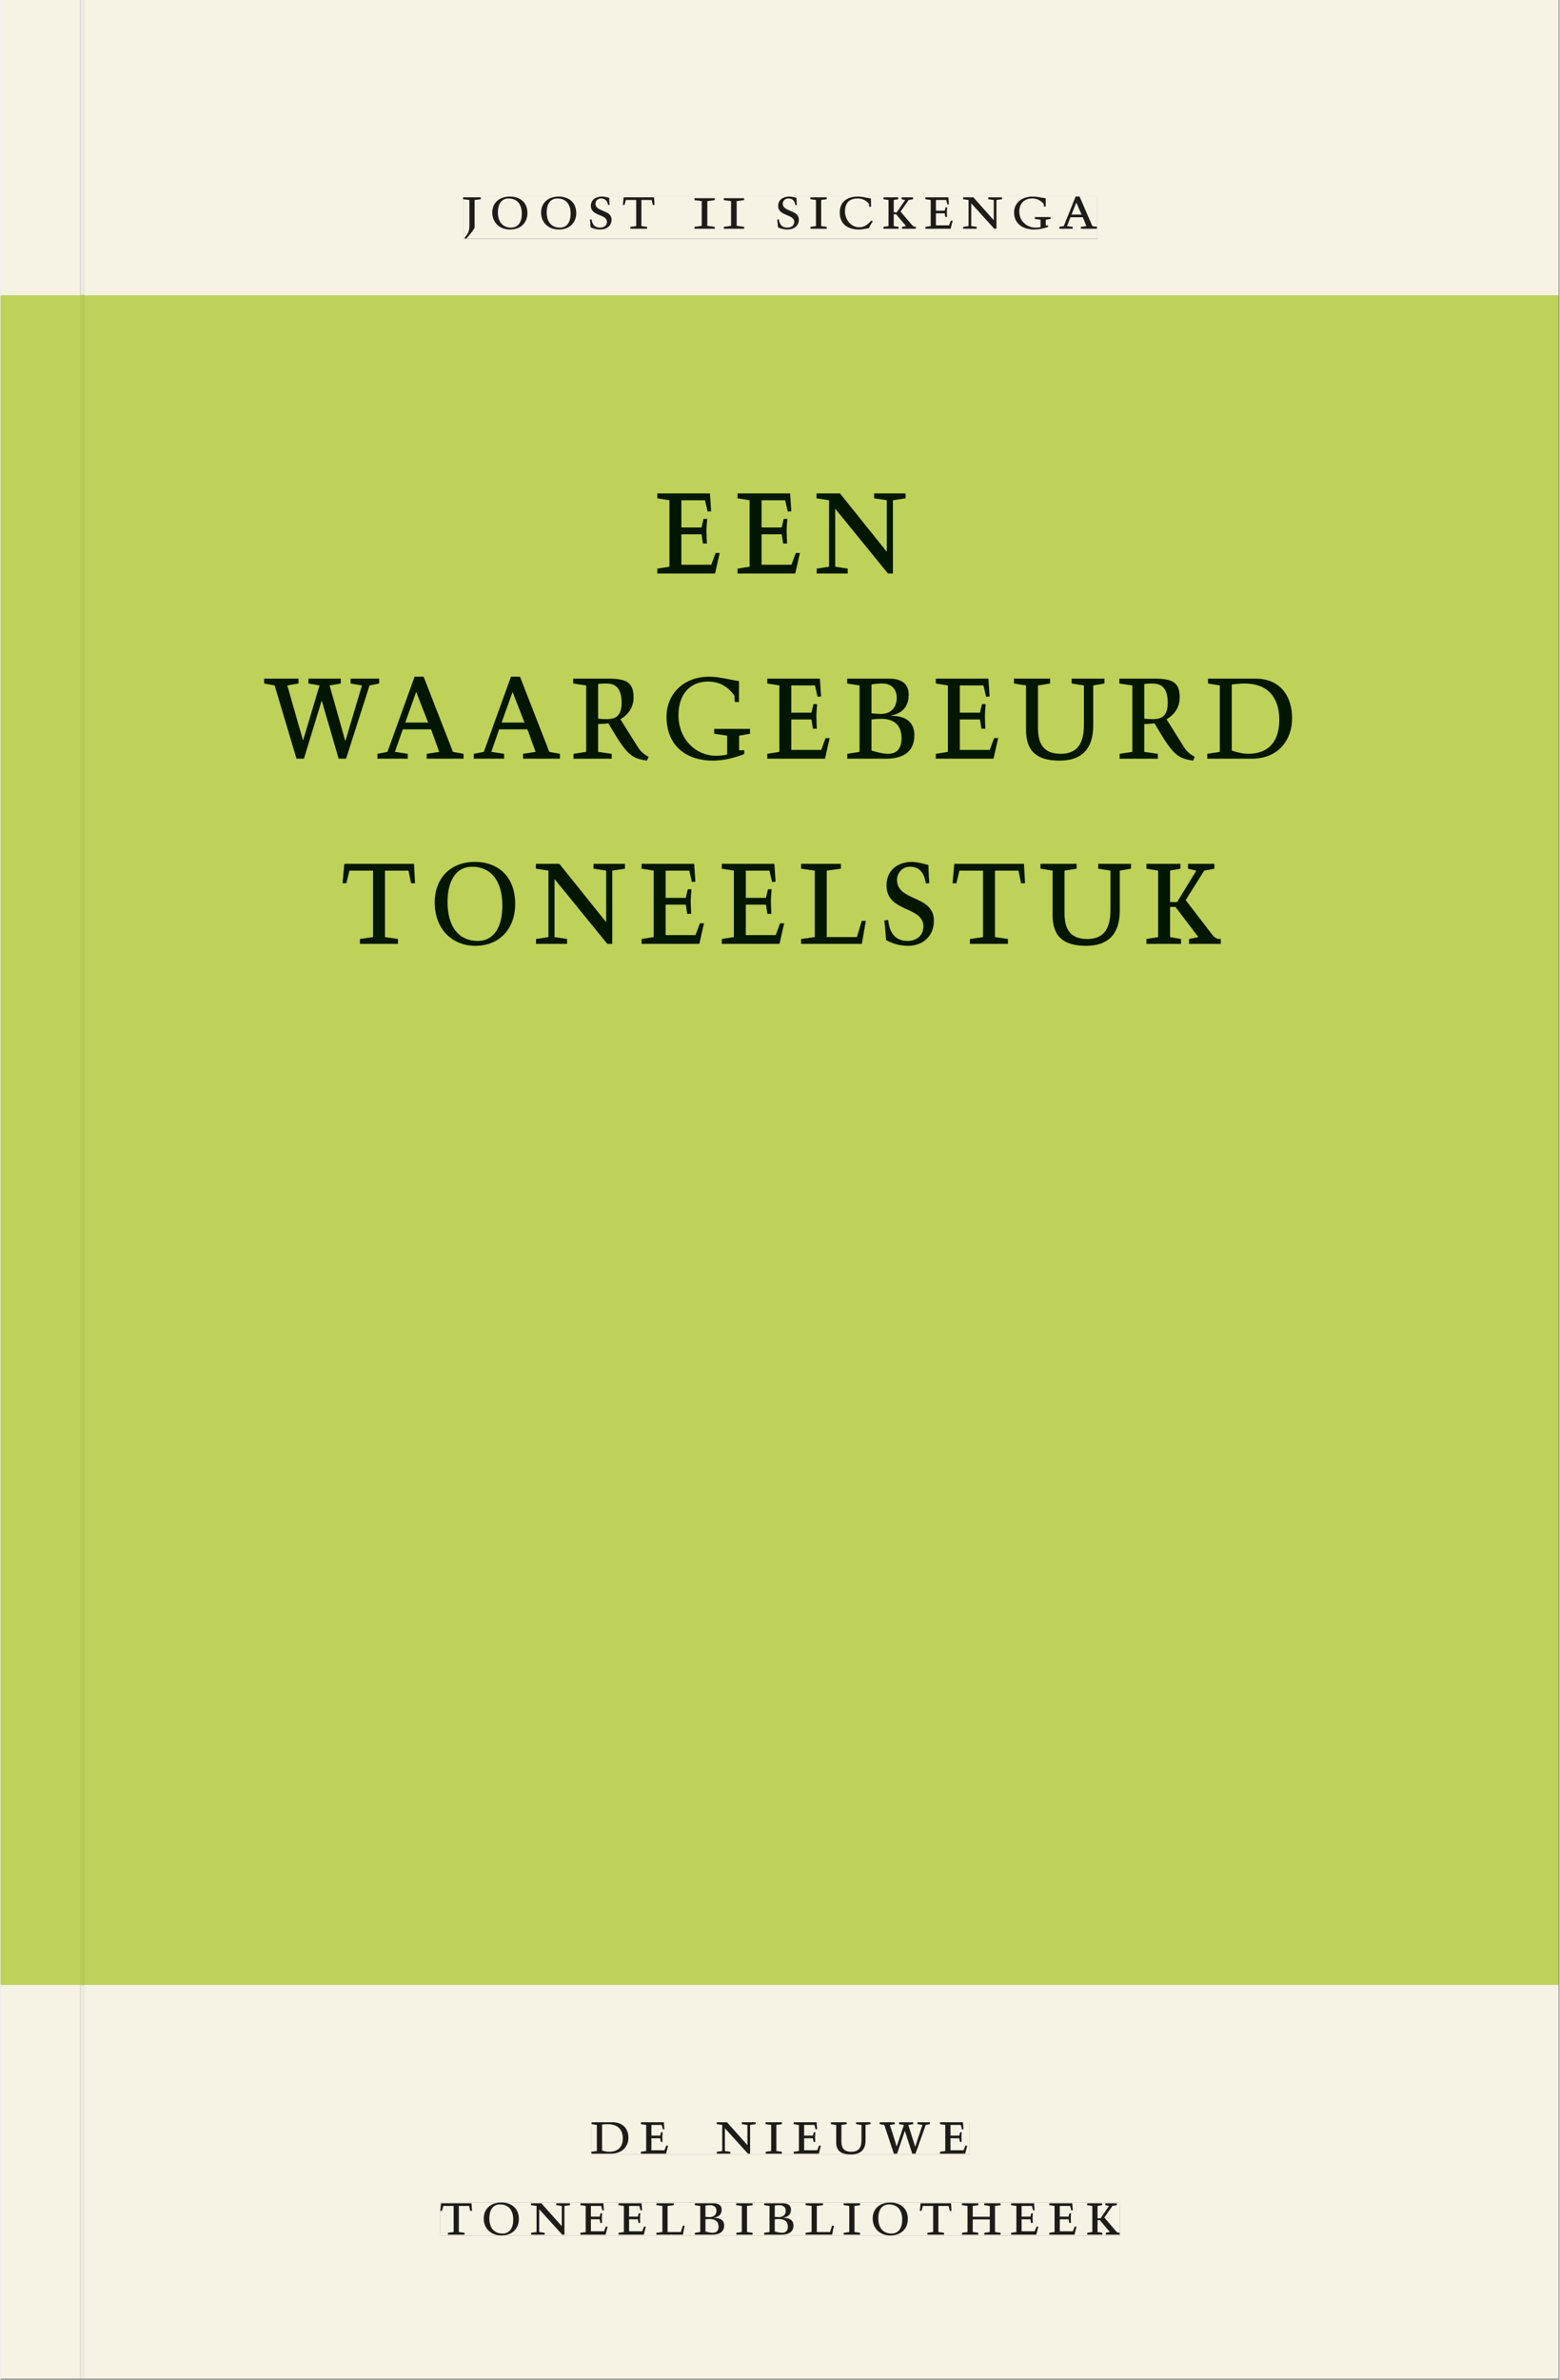 <svg xmlns="http://www.w3.org/2000/svg" xmlns:ns1="http://www.w3.org/1999/xlink" version="1.1" width="600" height="915" viewBox="0.0 -8.526512829121202e-14 748.5 1142.25">
<rect x="0.0" y="-8.526512829121202e-14" width="748.5" height="1142.25" fill="#808080" stroke="none"/>
<g enable-background="new">
<path transform="matrix(2.778,0,0,-2.778,0,1141.733)" d="M 0 68.032 L 269.292 68.032 L 269.292 360 L 0 360 Z " fill="#bed159" />
<path transform="matrix(2.778,0,0,-2.778,0,1141.733)" d="M 113.526 311.923 L 157.147 311.923 L 157.147 325.754 L 113.526 325.754 Z " fill="#bed159" />
<clipPath id="cp0">
<path transform="matrix(2.778,0,0,-2.778,0,1141.733)" d="M 113.526 311.923 L 157.147 311.923 L 157.147 325.754 L 113.526 325.754 Z " />
</clipPath>
<g clip-path="url(#cp0)">
<symbol id="font_1_7">
<path d="M 0 0 L .396 0 L .428 .127 L .4 .127 L .37 .054 L .165 .054 L .165 .242 L .303 .242 L .313 .185 L .34 .185 C .339 .212 .337 .237 .337 .261 C .337 .287 .34 .311 .342 .337 L .317 .337 L .303 .284 L .165 .284 L .165 .452 L .327 .452 L .345 .382 L .369 .384 L .361 .494 L 0 .494 L 0 .464 L .083 .452 L .083 .042 L 0 .03 L 0 0 Z " />
</symbol>
<symbol id="font_1_e">
<path d="M .611 .494 L .395 .494 L .395 .464 L .482 .452 L .482 .134 L .161 .494 L 0 .494 L 0 .464 L .086 .452 L .086 .042 L .001 .03 L .001 0 L .214 0 L .214 .03 L .128 .042 L .128 .4 L .49 0 L .524 0 L .524 .452 L .611 .464 L .611 .494 Z " />
</symbol>
<symbol id="font_1_1">
<path d="M 0 0 Z " />
</symbol>
<use ns1:href="#font_1_7" transform="matrix(70,0,0,-77.778,315.349,275.281)" fill="#031700" />
<use ns1:href="#font_1_7" transform="matrix(70,0,0,-77.778,353.849,275.281)" fill="#031700" />
<use ns1:href="#font_1_e" transform="matrix(70,0,0,-77.778,391.789,275.281)" fill="#031700" />
<use ns1:href="#font_1_1" transform="matrix(70,0,0,-77.778,436.519,275.281)" fill="#031700" />
</g>
<path transform="matrix(2.778,0,0,-2.778,0,1141.733)" d="M 45.562 279.587 L 223.246 279.587 L 223.246 294.091 L 45.562 294.091 Z " fill="#bed159" />
<clipPath id="cp2">
<path transform="matrix(2.778,0,0,-2.778,0,1141.733)" d="M 45.562 279.587 L 223.246 279.587 L 223.246 294.091 L 45.562 294.091 Z " />
</clipPath>
<g clip-path="url(#cp2)">
<symbol id="font_1_14">
<path d="M .723 .452 L .789 .464 L .789 .494 L .593 .494 L .593 .464 L .671 .452 L .558 .111 L .556 .111 L .449 .452 L .526 .464 L .526 .494 L .304 .494 L .304 .464 L .38 .452 L .268 .115 L .266 .115 L .159 .452 L .236 .464 L .236 .494 L 0 .494 L 0 .464 L .072 .452 L .222 0 L .273 0 L .394 .356 L .396 .356 L .511 0 L .562 0 L .723 .452 Z " />
</symbol>
<symbol id="font_1_3">
<path d="M .208 .03 L .12 .042 L .174 .181 L .368 .181 L .424 .042 L .338 .03 L .338 0 L .591 0 L .591 .03 L .518 .042 L .317 .506 L .255 .506 L .069 .042 L 0 .03 L 0 0 L .208 0 L .208 .03 M .266 .412 L .348 .223 L .191 .223 L .266 .412 Z " />
</symbol>
<symbol id="font_1_10">
<path d="M .089 .054 L .002 .042 L .002 .012 L .264 .012 L .264 .042 L .171 .054 L .171 .226 C .197 .226 .226 .228 .241 .23 L .288 .16 C .38 .023 .42 .012 .506 0 L .517 .024 C .472 .044 .453 .069 .436 .094 L .324 .255 C .369 .279 .414 .321 .414 .39 C .414 .482 .366 .506 .242 .506 L 0 .506 L 0 .476 L .089 .464 L .089 .054 M .171 .473 C .188 .475 .201 .476 .223 .476 C .271 .476 .332 .465 .332 .358 C .332 .277 .292 .256 .231 .256 C .209 .256 .19 .257 .171 .259 L .171 .473 Z " />
</symbol>
<symbol id="font_1_8">
<path d="M .497 .491 C .43 .5 .36 .518 .293 .518 C .109 .518 0 .404 0 .272 C 0 .082 .148 0 .317 0 C .386 0 .456 .014 .533 .04 L .533 .064 L .498 .064 L .498 .154 L .573 .166 L .573 .196 L .327 .196 L .327 .166 L .416 .154 L .416 .038 C .393 .032 .364 .03 .337 .03 C .204 .03 .082 .13 .082 .28 C .082 .406 .157 .488 .285 .488 C .383 .488 .435 .439 .466 .401 L .468 .362 L .497 .362 L .497 .491 Z " />
</symbol>
<symbol id="font_1_4">
<path d="M .167 .458 C .186 .461 .207 .464 .241 .464 C .306 .464 .34 .427 .34 .376 C .34 .317 .302 .276 .229 .276 C .214 .276 .195 .278 .167 .28 L .167 .458 M .167 .242 C .184 .244 .206 .246 .233 .246 C .311 .246 .373 .216 .373 .126 C .373 .065 .343 .03 .281 .03 C .241 .03 .191 .044 .167 .05 L .167 .242 M .268 0 C .371 0 .461 .034 .461 .145 C .461 .237 .386 .264 .302 .265 L .302 .267 C .398 .282 .422 .342 .422 .395 C .422 .474 .354 .494 .289 .494 L 0 .494 L 0 .464 L .085 .452 L .085 .042 L .001 .03 L .001 0 L .268 0 Z " />
</symbol>
<symbol id="font_1_13">
<path d="M .396 .506 L .396 .476 L .48 .464 L .48 .222 C .48 .098 .428 .042 .32 .042 C .192 .042 .165 .118 .165 .202 L .165 .464 L .248 .476 L .248 .506 L 0 .506 L 0 .476 L .083 .464 L .083 .19 C .083 .057 .158 0 .314 0 C .461 0 .544 .069 .544 .218 L .544 .464 L .621 .476 L .621 .506 L .396 .506 Z " />
</symbol>
<symbol id="font_1_6">
<path d="M .168 .458 C .188 .46 .222 .464 .253 .464 C .436 .464 .494 .357 .494 .24 C .494 .106 .421 .03 .279 .03 C .249 .03 .216 .036 .168 .05 L .168 .458 M .005 .464 L .086 .452 L .086 .042 L 0 .03 L 0 0 L .307 0 C .491 0 .582 .12 .582 .249 C .582 .396 .491 .494 .331 .494 L .005 .494 L .005 .464 Z " />
</symbol>
<use ns1:href="#font_1_14" transform="matrix(70,0,0,-77.778,126.561,364.17)" fill="#031700" />
<use ns1:href="#font_1_3" transform="matrix(70,0,0,-77.778,180.951,364.17)" fill="#031700" />
<use ns1:href="#font_1_3" transform="matrix(70,0,0,-77.778,227.221,364.17)" fill="#031700" />
<use ns1:href="#font_1_10" transform="matrix(70,0,0,-77.778,274.961,365.104)" fill="#031700" />
<use ns1:href="#font_1_8" transform="matrix(70,0,0,-77.778,319.761,365.104)" fill="#031700" />
<use ns1:href="#font_1_7" transform="matrix(70,0,0,-77.778,368.131,364.17)" fill="#031700" />
<use ns1:href="#font_1_4" transform="matrix(70,0,0,-77.778,406.491,364.17)" fill="#031700" />
<use ns1:href="#font_1_7" transform="matrix(70,0,0,-77.778,449.051,364.17)" fill="#031700" />
<use ns1:href="#font_1_13" transform="matrix(70,0,0,-77.778,486.571,365.104)" fill="#031700" />
<use ns1:href="#font_1_10" transform="matrix(70,0,0,-77.778,537.181,365.104)" fill="#031700" />
<use ns1:href="#font_1_6" transform="matrix(70,0,0,-77.778,579.391,364.17)" fill="#031700" />
</g>
<path transform="matrix(2.778,0,0,-2.778,0,1141.733)" d="M 59.119 247.587 L 210.923 247.587 L 210.923 262.091 L 59.119 262.091 Z " fill="#bed159" />
<clipPath id="cp3">
<path transform="matrix(2.778,0,0,-2.778,0,1141.733)" d="M 59.119 247.587 L 210.923 247.587 L 210.923 262.091 L 59.119 262.091 Z " />
</clipPath>
<g clip-path="url(#cp3)">
<symbol id="font_1_12">
<path d="M .38 0 L .38 .03 L .291 .042 L .291 .452 L .452 .452 L .47 .374 L .497 .374 L .49 .494 L .012 .494 L 0 .374 L .026 .374 L .047 .452 L .209 .452 L .209 .042 L .119 .03 L .119 0 L .38 0 Z " />
</symbol>
<symbol id="font_1_f">
<path d="M .256 .488 C .389 .488 .464 .398 .464 .248 C .464 .118 .407 .03 .296 .03 C .163 .03 .088 .12 .088 .27 C .088 .4 .145 .488 .256 .488 M 0 .268 C 0 .104 .119 0 .279 0 C .443 0 .552 .104 .552 .259 C .552 .43 .431 .518 .276 .518 C .105 .518 0 .414 0 .268 Z " />
</symbol>
<symbol id="font_1_d">
<path d="M 0 .494 L 0 .464 L .094 .452 L .094 .042 L 0 .03 L 0 0 L .417 0 L .444 .142 L .416 .142 L .383 .042 L .176 .042 L .176 .452 L .273 .464 L .273 .494 L 0 .494 Z " />
</symbol>
<symbol id="font_1_11">
<path d="M .309 .387 C .306 .412 .303 .445 .303 .498 C .269 .508 .216 .518 .192 .518 C .087 .518 .015 .463 .015 .373 C .015 .204 .268 .247 .268 .119 C .268 .063 .219 .03 .16 .03 C .044 .03 .032 .123 .026 .16 L 0 .156 C .005 .122 .01 .057 .012 .035 C .04 .022 .089 0 .165 0 C .257 0 .34 .054 .34 .155 C .34 .315 .087 .272 .087 .407 C .087 .446 .12 .488 .176 .488 C .263 .488 .278 .42 .285 .385 L .309 .387 Z " />
</symbol>
<symbol id="font_1_c">
<path d="M .466 .494 L .285 .494 L .285 .464 L .342 .452 L .21 .258 L .162 .258 L .162 .452 L .233 .464 L .233 .494 L 0 .494 L 0 .464 L .08 .452 L .08 .042 L 0 .03 L 0 0 L .237 0 L .237 .03 L .162 .042 L .162 .228 L .199 .228 L .356 .042 L .292 .03 L .292 0 L .51 0 L .51 .03 C .492 .03 .473 .03 .449 .059 L .269 .27 L .396 .452 L .466 .464 L .466 .494 Z " />
</symbol>
<use ns1:href="#font_1_12" transform="matrix(70,0,0,-77.778,164.221,453.059)" fill="#031700" />
<use ns1:href="#font_1_f" transform="matrix(70,0,0,-77.778,208.461,453.992)" fill="#031700" />
<use ns1:href="#font_1_e" transform="matrix(70,0,0,-77.778,257.041,453.059)" fill="#031700" />
<use ns1:href="#font_1_7" transform="matrix(70,0,0,-77.778,307.791,453.059)" fill="#031700" />
<use ns1:href="#font_1_7" transform="matrix(70,0,0,-77.778,346.291,453.059)" fill="#031700" />
<use ns1:href="#font_1_d" transform="matrix(70,0,0,-77.778,384.371,453.059)" fill="#031700" />
<use ns1:href="#font_1_11" transform="matrix(70,0,0,-77.778,424.341,453.992)" fill="#031700" />
<use ns1:href="#font_1_12" transform="matrix(70,0,0,-77.778,457.101,453.059)" fill="#031700" />
<use ns1:href="#font_1_13" transform="matrix(70,0,0,-77.778,499.311,453.992)" fill="#031700" />
<use ns1:href="#font_1_c" transform="matrix(70,0,0,-77.778,550.201,453.059)" fill="#031700" />
</g>
<symbol id="font_1_b">
<path d="M .278 .652 L 0 .652 L 0 .622 L .099 .61 L .099 .203 C .099 .112 .073 .076 .022 .015 L .047 0 C .118 .077 .181 .161 .181 .179 L .181 .61 L .278 .622 L .278 .652 Z " />
</symbol>
<symbol id="font_1_2">
<path d="M .319 .48 L 0 .48 L 0 .45 L .114 .434 L .114 .046 L 0 .03 L 0 0 L .319 0 L .319 .03 L .202 .046 L .202 .434 L .319 .45 L .319 .48 Z " />
</symbol>
<symbol id="font_1_a">
<path d="M .088 .042 L .002 .03 L .002 0 L .257 0 L .257 .03 L .17 .042 L .17 .452 L .257 .464 L .257 .494 L 0 .494 L 0 .464 L .088 .452 L .088 .042 Z " />
</symbol>
<symbol id="font_1_5">
<path d="M .489 .487 C .423 .499 .351 .518 .283 .518 C .109 .518 0 .428 0 .27 C 0 .064 .148 0 .306 0 C .356 0 .435 .018 .457 .022 C .475 .059 .496 .095 .518 .128 L .495 .14 C .454 .094 .396 .036 .31 .036 C .155 .036 .082 .18 .082 .282 C .082 .395 .129 .488 .282 .488 C .374 .488 .43 .439 .458 .407 L .462 .359 L .492 .359 L .489 .487 Z " />
</symbol>
<use ns1:href="#font_1_b" transform="matrix(30.556,0,0,-30.556,222.086,114.633)" fill="#231f20" />
<use ns1:href="#font_1_f" transform="matrix(30.556,0,0,-30.556,236.111,110.172)" fill="#231f20" />
<use ns1:href="#font_1_f" transform="matrix(30.556,0,0,-30.556,259.548,110.172)" fill="#231f20" />
<use ns1:href="#font_1_11" transform="matrix(30.556,0,0,-30.556,282.984,110.172)" fill="#231f20" />
<use ns1:href="#font_1_12" transform="matrix(30.556,0,0,-30.556,298.811,109.805)" fill="#231f20" />
<use ns1:href="#font_1_1" transform="matrix(30.556,0,0,-30.556,318.092,109.805)" fill="#231f20" />
<use ns1:href="#font_1_2" transform="matrix(30.556,0,0,-30.556,333.186,109.805)" fill="#231f20" />
<use ns1:href="#font_1_2" transform="matrix(30.556,0,0,-30.556,347.273,109.805)" fill="#231f20" />
<use ns1:href="#font_1_1" transform="matrix(30.556,0,0,-30.556,359.8,109.805)" fill="#231f20" />
<use ns1:href="#font_1_11" transform="matrix(30.556,0,0,-30.556,372.909,110.172)" fill="#231f20" />
<use ns1:href="#font_1_a" transform="matrix(30.556,0,0,-30.556,388.828,109.805)" fill="#231f20" />
<use ns1:href="#font_1_5" transform="matrix(30.556,0,0,-30.556,402.945,110.172)" fill="#231f20" />
<use ns1:href="#font_1_c" transform="matrix(30.556,0,0,-30.556,423.906,109.805)" fill="#231f20" />
<use ns1:href="#font_1_7" transform="matrix(30.556,0,0,-30.556,444.073,109.805)" fill="#231f20" />
<use ns1:href="#font_1_e" transform="matrix(30.556,0,0,-30.556,462.161,109.805)" fill="#231f20" />
<use ns1:href="#font_1_8" transform="matrix(30.556,0,0,-30.556,486.636,110.172)" fill="#231f20" />
<use ns1:href="#font_1_3" transform="matrix(30.556,0,0,-30.556,508.392,109.805)" fill="#231f20" />
<path transform="matrix(2.778,0,0,-2.778,40.48,.001)" d="M 0 0 L 0 -50.939 L -.799 -50.939 L -.799 0 L -14.573 0 L -14.573 -51.024 L -.796 -51.024 L .004 -51.024 L 254.719 -51.024 L 254.719 0 Z M 65.378 -33.963 L 174.949 -33.963 L 174.949 -41.267 L 65.378 -41.267 Z " fill="#f6f2e4" />
<path transform="matrix(2.778,0,0,-2.778,0,1141.733)" d="M 79.951 369.756 L 189.522 369.756 L 189.522 377.06 L 79.951 377.06 Z " fill="#f6f2e4" />
<clipPath id="cp4">
<path transform="matrix(2.778,0,0,-2.778,0,1141.733)" d="M 79.951 369.756 L 189.522 369.756 L 189.522 377.06 L 79.951 377.06 Z " />
</clipPath>
<g clip-path="url(#cp4)">
<use ns1:href="#font_1_b" transform="matrix(30.556,0,0,-30.556,222.086,114.633)" fill="#1f1b19" />
<use ns1:href="#font_1_f" transform="matrix(30.556,0,0,-30.556,236.111,110.172)" fill="#1f1b19" />
<use ns1:href="#font_1_f" transform="matrix(30.556,0,0,-30.556,259.548,110.172)" fill="#1f1b19" />
<use ns1:href="#font_1_11" transform="matrix(30.556,0,0,-30.556,282.984,110.172)" fill="#1f1b19" />
<use ns1:href="#font_1_12" transform="matrix(30.556,0,0,-30.556,298.811,109.805)" fill="#1f1b19" />
<use ns1:href="#font_1_1" transform="matrix(30.556,0,0,-30.556,318.092,109.805)" fill="#1f1b19" />
<use ns1:href="#font_1_2" transform="matrix(30.556,0,0,-30.556,333.186,109.805)" fill="#1f1b19" />
<use ns1:href="#font_1_2" transform="matrix(30.556,0,0,-30.556,347.273,109.805)" fill="#1f1b19" />
<use ns1:href="#font_1_1" transform="matrix(30.556,0,0,-30.556,359.8,109.805)" fill="#1f1b19" />
<use ns1:href="#font_1_11" transform="matrix(30.556,0,0,-30.556,372.909,110.172)" fill="#1f1b19" />
<use ns1:href="#font_1_a" transform="matrix(30.556,0,0,-30.556,388.828,109.805)" fill="#1f1b19" />
<use ns1:href="#font_1_5" transform="matrix(30.556,0,0,-30.556,402.945,110.172)" fill="#1f1b19" />
<use ns1:href="#font_1_c" transform="matrix(30.556,0,0,-30.556,423.906,109.805)" fill="#1f1b19" />
<use ns1:href="#font_1_7" transform="matrix(30.556,0,0,-30.556,444.073,109.805)" fill="#1f1b19" />
<use ns1:href="#font_1_e" transform="matrix(30.556,0,0,-30.556,462.161,109.805)" fill="#1f1b19" />
<use ns1:href="#font_1_8" transform="matrix(30.556,0,0,-30.556,486.636,110.172)" fill="#1f1b19" />
<use ns1:href="#font_1_3" transform="matrix(30.556,0,0,-30.556,508.392,109.805)" fill="#1f1b19" />
</g>
<path transform="matrix(2.778,0,0,-2.778,0,1141.733)" d="M 0 0 L 269.292 0 L 269.292 68.032 L 0 68.032 Z M 13.774 68.003 L 14.573 68.003 L 14.573 0 L 13.774 0 Z M 102.127 44.302 L 167.489 44.302 L 167.489 38.736 L 102.127 38.736 Z M 76.019 30.434 L 193.443 30.434 L 193.443 24.736 L 76.019 24.736 Z " fill="#f6f2e4" />
<path transform="matrix(2.778,0,0,-2.778,0,1141.733)" d="M 102.127 38.735 L 167.489 38.735 L 167.489 44.301 L 102.127 44.301 Z " fill="#f6f2e4" />
<clipPath id="cp5">
<path transform="matrix(2.778,0,0,-2.778,0,1141.733)" d="M 102.127 38.735 L 167.489 38.735 L 167.489 44.301 L 102.127 44.301 Z " />
</clipPath>
<g clip-path="url(#cp5)">
<use ns1:href="#font_1_6" transform="matrix(30.556,0,0,-30.556,283.686,1033.768)" fill="#1f1b19" />
<use ns1:href="#font_1_7" transform="matrix(30.556,0,0,-30.556,307.458,1033.768)" fill="#1f1b19" />
<use ns1:href="#font_1_1" transform="matrix(30.556,0,0,-30.556,324.691,1033.768)" fill="#1f1b19" />
<use ns1:href="#font_1_e" transform="matrix(30.556,0,0,-30.556,343.88,1033.768)" fill="#1f1b19" />
<use ns1:href="#font_1_a" transform="matrix(30.556,0,0,-30.556,367.316,1033.768)" fill="#1f1b19" />
<use ns1:href="#font_1_7" transform="matrix(30.556,0,0,-30.556,380.791,1033.768)" fill="#1f1b19" />
<use ns1:href="#font_1_13" transform="matrix(30.556,0,0,-30.556,398.697,1034.135)" fill="#1f1b19" />
<use ns1:href="#font_1_14" transform="matrix(30.556,0,0,-30.556,422.133,1033.768)" fill="#1f1b19" />
<use ns1:href="#font_1_7" transform="matrix(30.556,0,0,-30.556,451.069,1033.768)" fill="#1f1b19" />
<use ns1:href="#font_1_1" transform="matrix(30.556,0,0,-30.556,465.247,1033.768)" fill="#1f1b19" />
</g>
<path transform="matrix(2.778,0,0,-2.778,0,1141.733)" d="M 76.019 24.736 L 193.443 24.736 L 193.443 30.434 L 76.019 30.434 Z " fill="#f6f2e4" />
<clipPath id="cp6">
<path transform="matrix(2.778,0,0,-2.778,0,1141.733)" d="M 76.019 24.736 L 193.443 24.736 L 193.443 30.434 L 76.019 30.434 Z " />
</clipPath>
<g clip-path="url(#cp6)">
<symbol id="font_1_9">
<path d="M .17 .282 L .17 .452 L .257 .464 L .257 .494 L 0 .494 L 0 .464 L .088 .452 L .088 .042 L .002 .03 L .002 0 L .257 0 L .257 .03 L .17 .042 L .17 .24 L .438 .24 L .438 .042 L .352 .03 L .352 0 L .607 0 L .607 .03 L .52 .042 L .52 .452 L .607 .464 L .607 .494 L .35 .494 L .35 .464 L .438 .452 L .438 .282 L .17 .282 Z " />
</symbol>
<use ns1:href="#font_1_12" transform="matrix(30.556,0,0,-30.556,211.162,1072.657)" fill="#1f1b19" />
<use ns1:href="#font_1_f" transform="matrix(30.556,0,0,-30.556,232.001,1073.024)" fill="#1f1b19" />
<use ns1:href="#font_1_e" transform="matrix(30.556,0,0,-30.556,254.734,1072.657)" fill="#1f1b19" />
<use ns1:href="#font_1_7" transform="matrix(30.556,0,0,-30.556,278.415,1072.657)" fill="#1f1b19" />
<use ns1:href="#font_1_7" transform="matrix(30.556,0,0,-30.556,296.748,1072.657)" fill="#1f1b19" />
<use ns1:href="#font_1_d" transform="matrix(30.556,0,0,-30.556,314.898,1072.657)" fill="#1f1b19" />
<use ns1:href="#font_1_4" transform="matrix(30.556,0,0,-30.556,333.354,1072.657)" fill="#1f1b19" />
<use ns1:href="#font_1_a" transform="matrix(30.556,0,0,-30.556,353.215,1072.657)" fill="#1f1b19" />
<use ns1:href="#font_1_4" transform="matrix(30.556,0,0,-30.556,366.629,1072.657)" fill="#1f1b19" />
<use ns1:href="#font_1_d" transform="matrix(30.556,0,0,-30.556,386.551,1072.657)" fill="#1f1b19" />
<use ns1:href="#font_1_a" transform="matrix(30.556,0,0,-30.556,404.823,1072.657)" fill="#1f1b19" />
<use ns1:href="#font_1_f" transform="matrix(30.556,0,0,-30.556,418.756,1073.024)" fill="#1f1b19" />
<use ns1:href="#font_1_12" transform="matrix(30.556,0,0,-30.556,441.398,1072.657)" fill="#1f1b19" />
<use ns1:href="#font_1_9" transform="matrix(30.556,0,0,-30.556,461.595,1072.657)" fill="#1f1b19" />
<use ns1:href="#font_1_7" transform="matrix(30.556,0,0,-30.556,485.215,1072.657)" fill="#1f1b19" />
<use ns1:href="#font_1_7" transform="matrix(30.556,0,0,-30.556,503.548,1072.657)" fill="#1f1b19" />
<use ns1:href="#font_1_c" transform="matrix(30.556,0,0,-30.556,521.759,1072.657)" fill="#1f1b19" />
</g>
<path transform="matrix(2.778,0,0,-2.778,0,1141.733)" d="M 13.774 0 L 14.573 0 L 14.573 68.003 L 13.774 68.003 Z " fill="#eceade" />
<path transform="matrix(2.778,0,0,-2.778,0,1141.733)" d="M 13.774 360.085 L 14.573 360.085 L 14.573 411.024 L 13.774 411.024 Z " fill="#eceade" />
<path transform="matrix(2.778,0,0,-2.778,0,1141.733)" d="M 13.776 68.032 L 14.576 68.032 L 14.576 360 L 13.776 360 Z " fill="#b8ca57" />
</g>
</svg>
